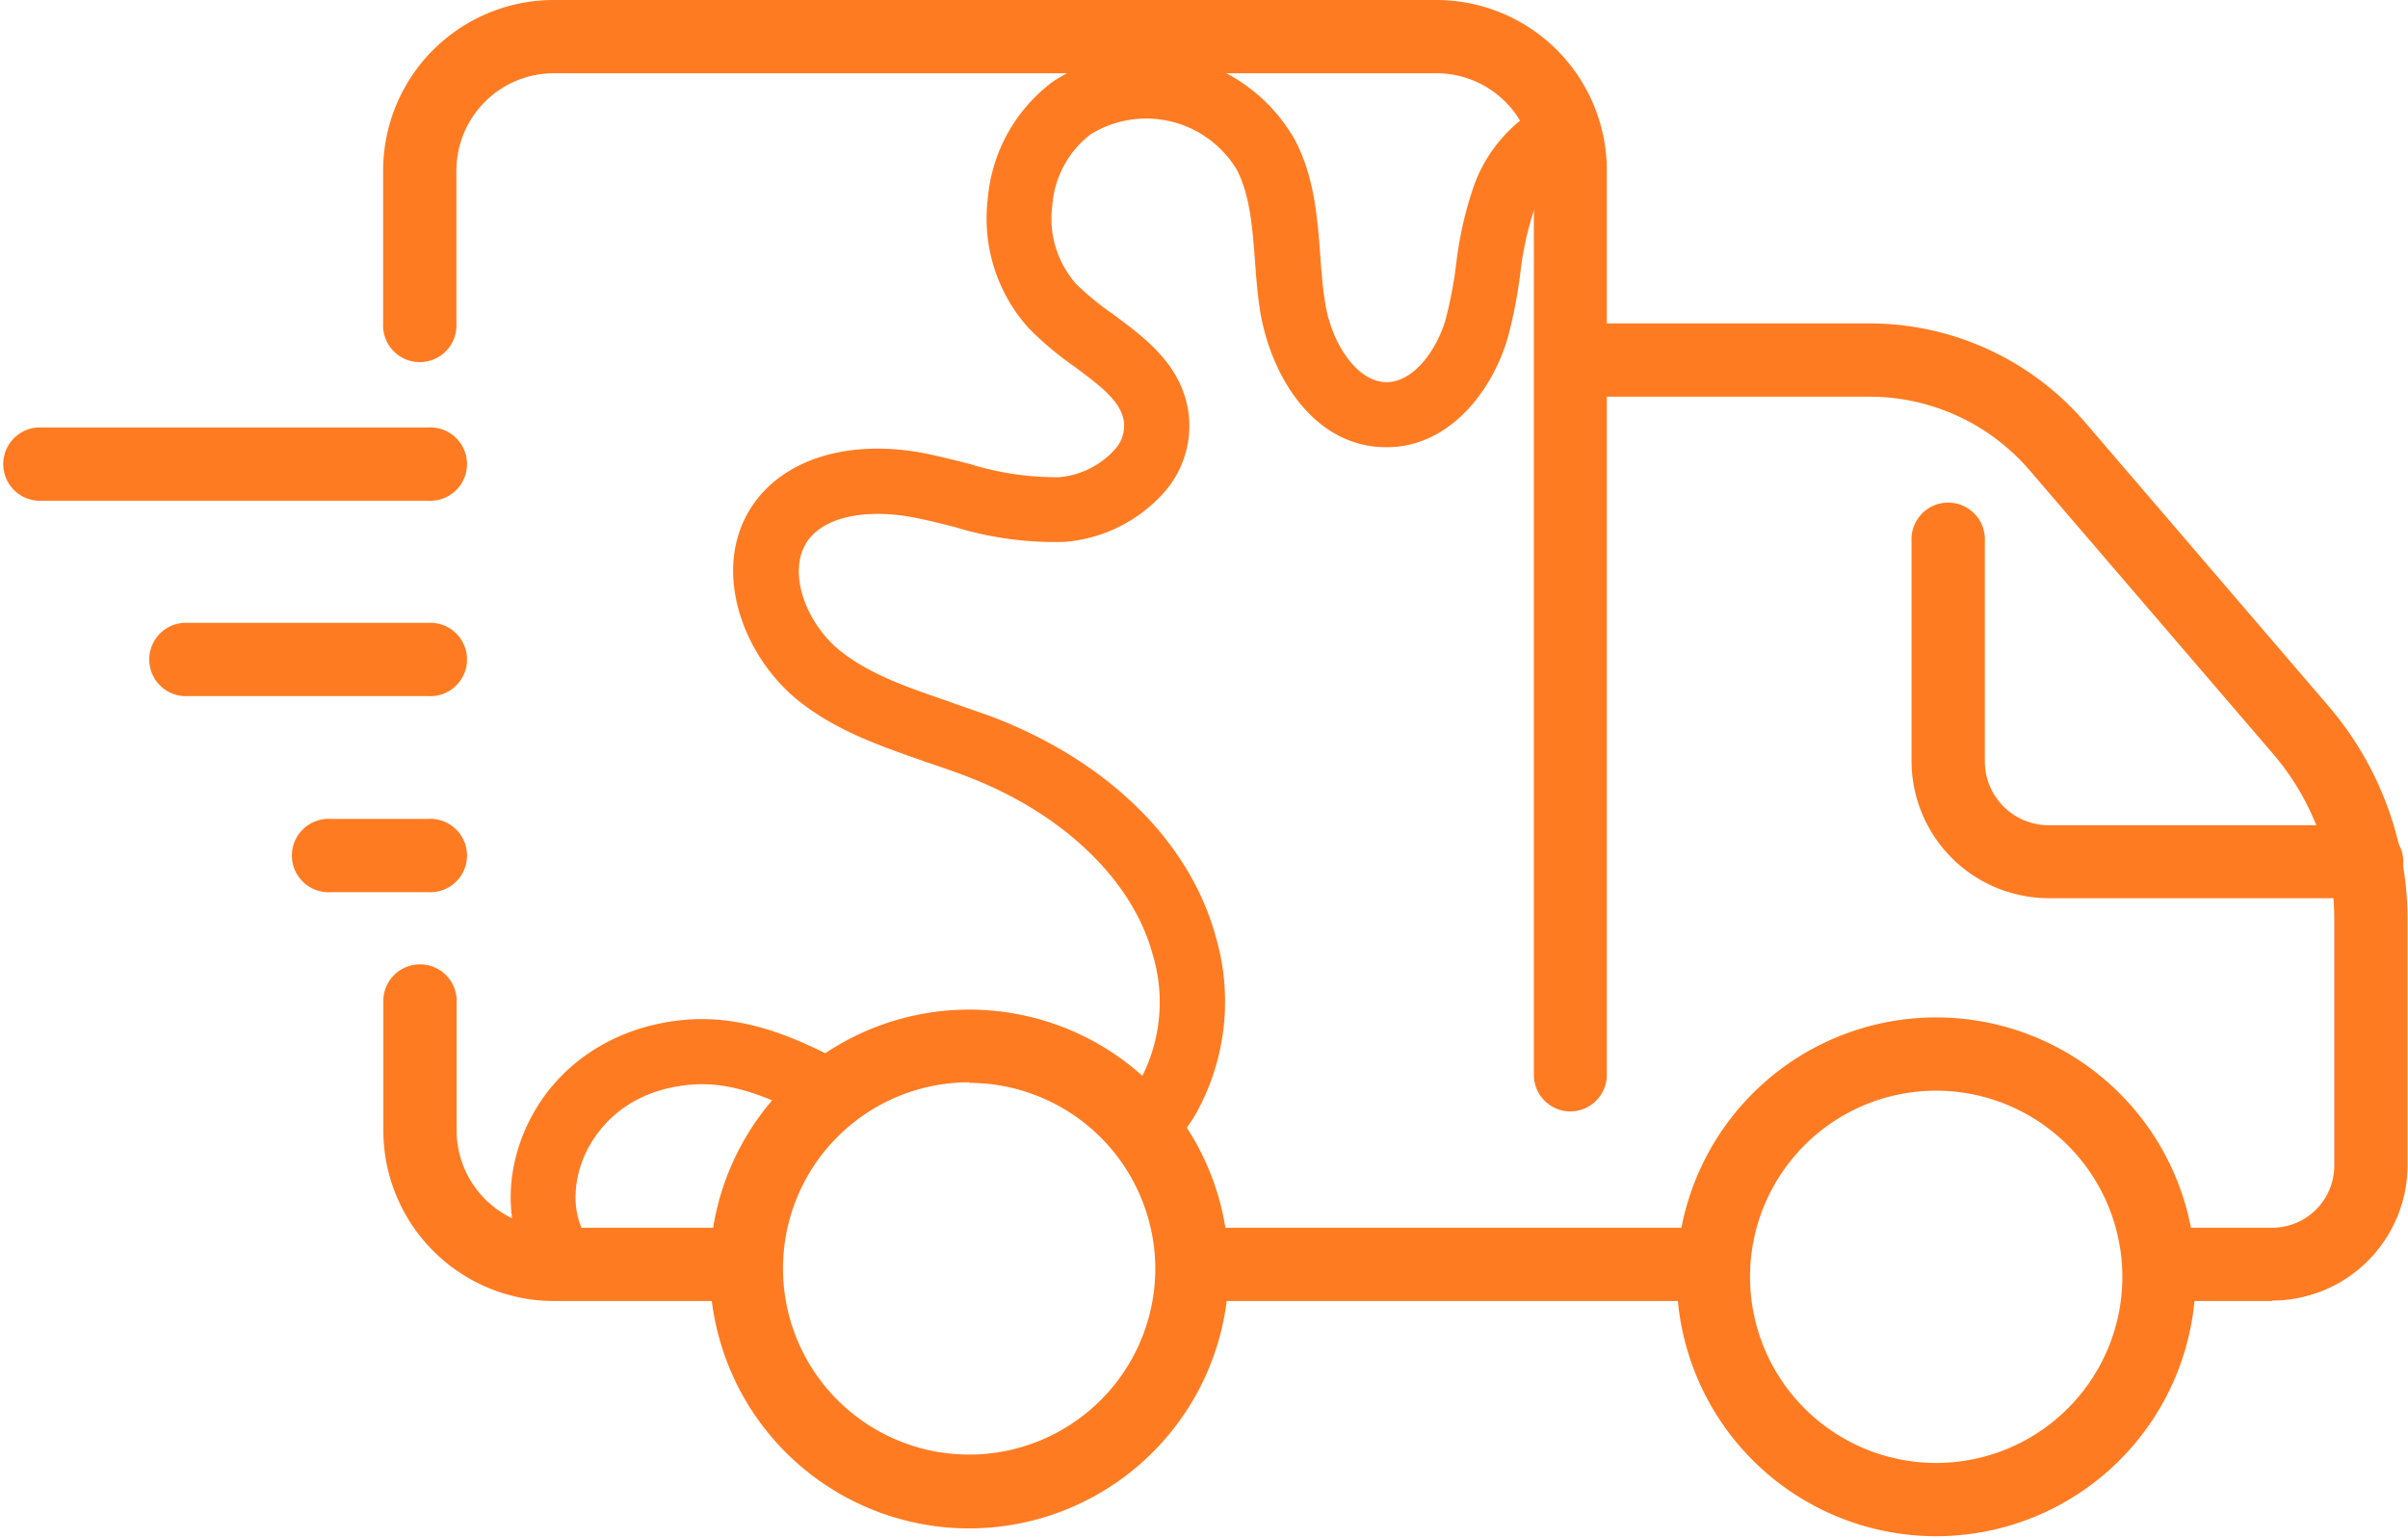 <svg viewBox="0 0 215.89 137.93" xmlns:xlink="http://www.w3.org/1999/xlink" xmlns="http://www.w3.org/2000/svg" data-name="Layer 1" id="Layer_1"><defs><style>.cls-1{fill:none;}.cls-2{clip-path:url(#clip-path);}.cls-3{fill:#ff7b22;}.cls-4{clip-path:url(#clip-path-2);}.cls-5{clip-path:url(#clip-path-3);}.cls-6{clip-path:url(#clip-path-4);}.cls-7{clip-path:url(#clip-path-5);}</style><clipPath id="clip-path"><rect height="8" width="42.59" y="37.38" class="cls-1"></rect></clipPath><clipPath id="clip-path-2"><rect height="89.33" width="77.3" y="28.05" x="138.59" class="cls-1"></rect></clipPath><clipPath id="clip-path-3"><rect height="100.05" width="112" x="33.26" class="cls-1"></rect></clipPath><clipPath id="clip-path-4"><rect height="47.22" width="48" y="90.71" x="149.26" class="cls-1"></rect></clipPath><clipPath id="clip-path-5"><rect height="37.33" width="45.3" y="44.05" x="170.59" class="cls-1"></rect></clipPath></defs><title>Artboard 6</title><g class="cls-2"><path d="M38.4,44.9h-35a3.29,3.29,0,0,1,0-6.57H38.4a3.29,3.29,0,1,1,0,6.57Z" class="cls-3"></path></g><path d="M38.4,62.42H16.49a3.29,3.29,0,0,1,0-6.57H38.4a3.29,3.29,0,1,1,0,6.57Z" class="cls-3"></path><path d="M38.4,80H29.64a3.29,3.29,0,1,1,0-6.57H38.4a3.29,3.29,0,1,1,0,6.57Z" class="cls-3"></path><g class="cls-4"><path d="M203.69,116.66H195a3.29,3.29,0,1,1,0-6.57h8.72a5.57,5.57,0,0,0,5.56-5.56V82.4a22.76,22.76,0,0,0-5.45-14.76L182,42.21a18.93,18.93,0,0,0-14.43-6.64h-25a3.29,3.29,0,0,1,0-6.57h25A25.5,25.5,0,0,1,187,37.94l21.8,25.42a29.41,29.41,0,0,1,7.05,19v22.13a12.15,12.15,0,0,1-12.13,12.13Z" class="cls-3"></path></g><path d="M152.49,116.66H108.54a3.29,3.29,0,1,1,0-6.57h44a3.29,3.29,0,1,1,0,6.57Z" class="cls-3"></path><path d="M66,116.66H49.66a15.3,15.3,0,0,1-15.29-15.29V89.58a3.29,3.29,0,0,1,6.57,0v11.79a8.73,8.73,0,0,0,8.72,8.72H66a3.29,3.29,0,1,1,0,6.57Z" class="cls-3"></path><g class="cls-5"><path d="M140.8,99.66a3.28,3.28,0,0,1-3.28-3.28V15.29a8.73,8.73,0,0,0-8.72-8.72H49.64a8.73,8.73,0,0,0-8.72,8.72V29a3.29,3.29,0,1,1-6.57,0V15.29A15.3,15.3,0,0,1,49.64,0h79.14a15.29,15.29,0,0,1,15.28,15.29V96.38a3.28,3.28,0,0,1-3.28,3.28Z" class="cls-3"></path></g><path d="M86.9,137.05a23.26,23.26,0,1,1,23.26-23.26A23.28,23.28,0,0,1,86.9,137.05Zm0-40a16.69,16.69,0,1,0,16.68,16.69A16.71,16.71,0,0,0,86.9,97.1Z" class="cls-3"></path><g class="cls-6"><path d="M173.59,137.75a23.26,23.26,0,1,1,23.26-23.26A23.27,23.27,0,0,1,173.59,137.75Zm0-39.95a16.69,16.69,0,1,0,16.69,16.69A16.71,16.71,0,0,0,173.59,97.8Z" class="cls-3"></path></g><g class="cls-7"><path d="M212,80.54H183.69a12.32,12.32,0,0,1-12.31-12.31V48.54a3.29,3.29,0,1,1,6.57,0V68.23A5.74,5.74,0,0,0,183.69,74H212a3.29,3.29,0,1,1,0,6.57Z" class="cls-3"></path></g><g data-name="Layer 1-2" id="Layer_1-2"><path d="M78.38,97.25l.27-.26C73.43,94,68,91,61.74,91.42c-6.61.47-12.06,4.1-14.58,9.71-2.15,4.79-1.75,10,1,13.68l4.64-3.56c-1.46-1.91-1.6-4.94-.35-7.72.78-1.74,3.29-5.82,9.67-6.28,4.15-.3,8.21,1.73,12.43,4.15A5.25,5.25,0,0,1,78.38,97.25Z" class="cls-3"></path><path d="M139.23,9a13.39,13.39,0,0,0-7.06,7.58,33.51,33.51,0,0,0-1.63,7.21,37.64,37.64,0,0,1-.92,4.81c-.8,2.8-2.88,5.65-5.29,5.67-2.73,0-5-3.62-5.53-7.16-.22-1.34-.33-2.74-.43-4.22-.26-3.42-.53-7-2.25-10.3A15.27,15.27,0,0,0,94.44,7.29a14.62,14.62,0,0,0-5.89,10.65,14.63,14.63,0,0,0,3.76,11.57,29.47,29.47,0,0,0,4,3.35c2.62,1.93,4.23,3.23,4.46,5a3.14,3.14,0,0,1-.8,2.42,7.6,7.6,0,0,1-5,2.51,26.06,26.06,0,0,1-8-1.18c-1.38-.35-2.8-.71-4.26-1-6.5-1.19-12.1.45-15,4.37C63.54,50.63,66.46,58.87,71.8,63c3.45,2.68,7.46,4,11.32,5.36,1.4.47,2.72.92,4,1.43C95.48,73.1,101.53,79,103.32,85.5A14.79,14.79,0,0,1,102.14,97a10.5,10.5,0,0,1-3.25,3.38c.06,0,.11.12.18.18a10.3,10.3,0,0,1,4,2.58,7.36,7.36,0,0,1,.68.84,16,16,0,0,0,3.37-3.94A20.65,20.65,0,0,0,109,84c-2.3-8.43-9.48-15.57-19.67-19.58-1.43-.55-2.87-1-4.27-1.52-3.57-1.22-6.94-2.37-9.62-4.45-3.1-2.41-5-7.18-3-10,1.81-2.46,6-2.69,9.25-2.09,1.27.23,2.54.55,3.88.89a30.63,30.63,0,0,0,9.88,1.34,13.34,13.34,0,0,0,9.11-4.66,9,9,0,0,0,2-6.87c-.58-4.32-3.88-6.75-6.79-8.9a25.63,25.63,0,0,1-3.26-2.67,8.83,8.83,0,0,1-2.17-7,8.86,8.86,0,0,1,3.45-6.45,9.48,9.48,0,0,1,13.11,3.2c1.17,2.29,1.38,5.1,1.61,8.08.11,1.53.23,3.12.49,4.71,1,5.84,4.9,12.11,11.34,12.07,5.56,0,9.47-5,10.87-9.92a43.56,43.56,0,0,0,1.08-5.56,29.11,29.11,0,0,1,1.31-6c1-2.56,3.49-4.94,5.65-4.38Z" class="cls-3"></path></g></svg>